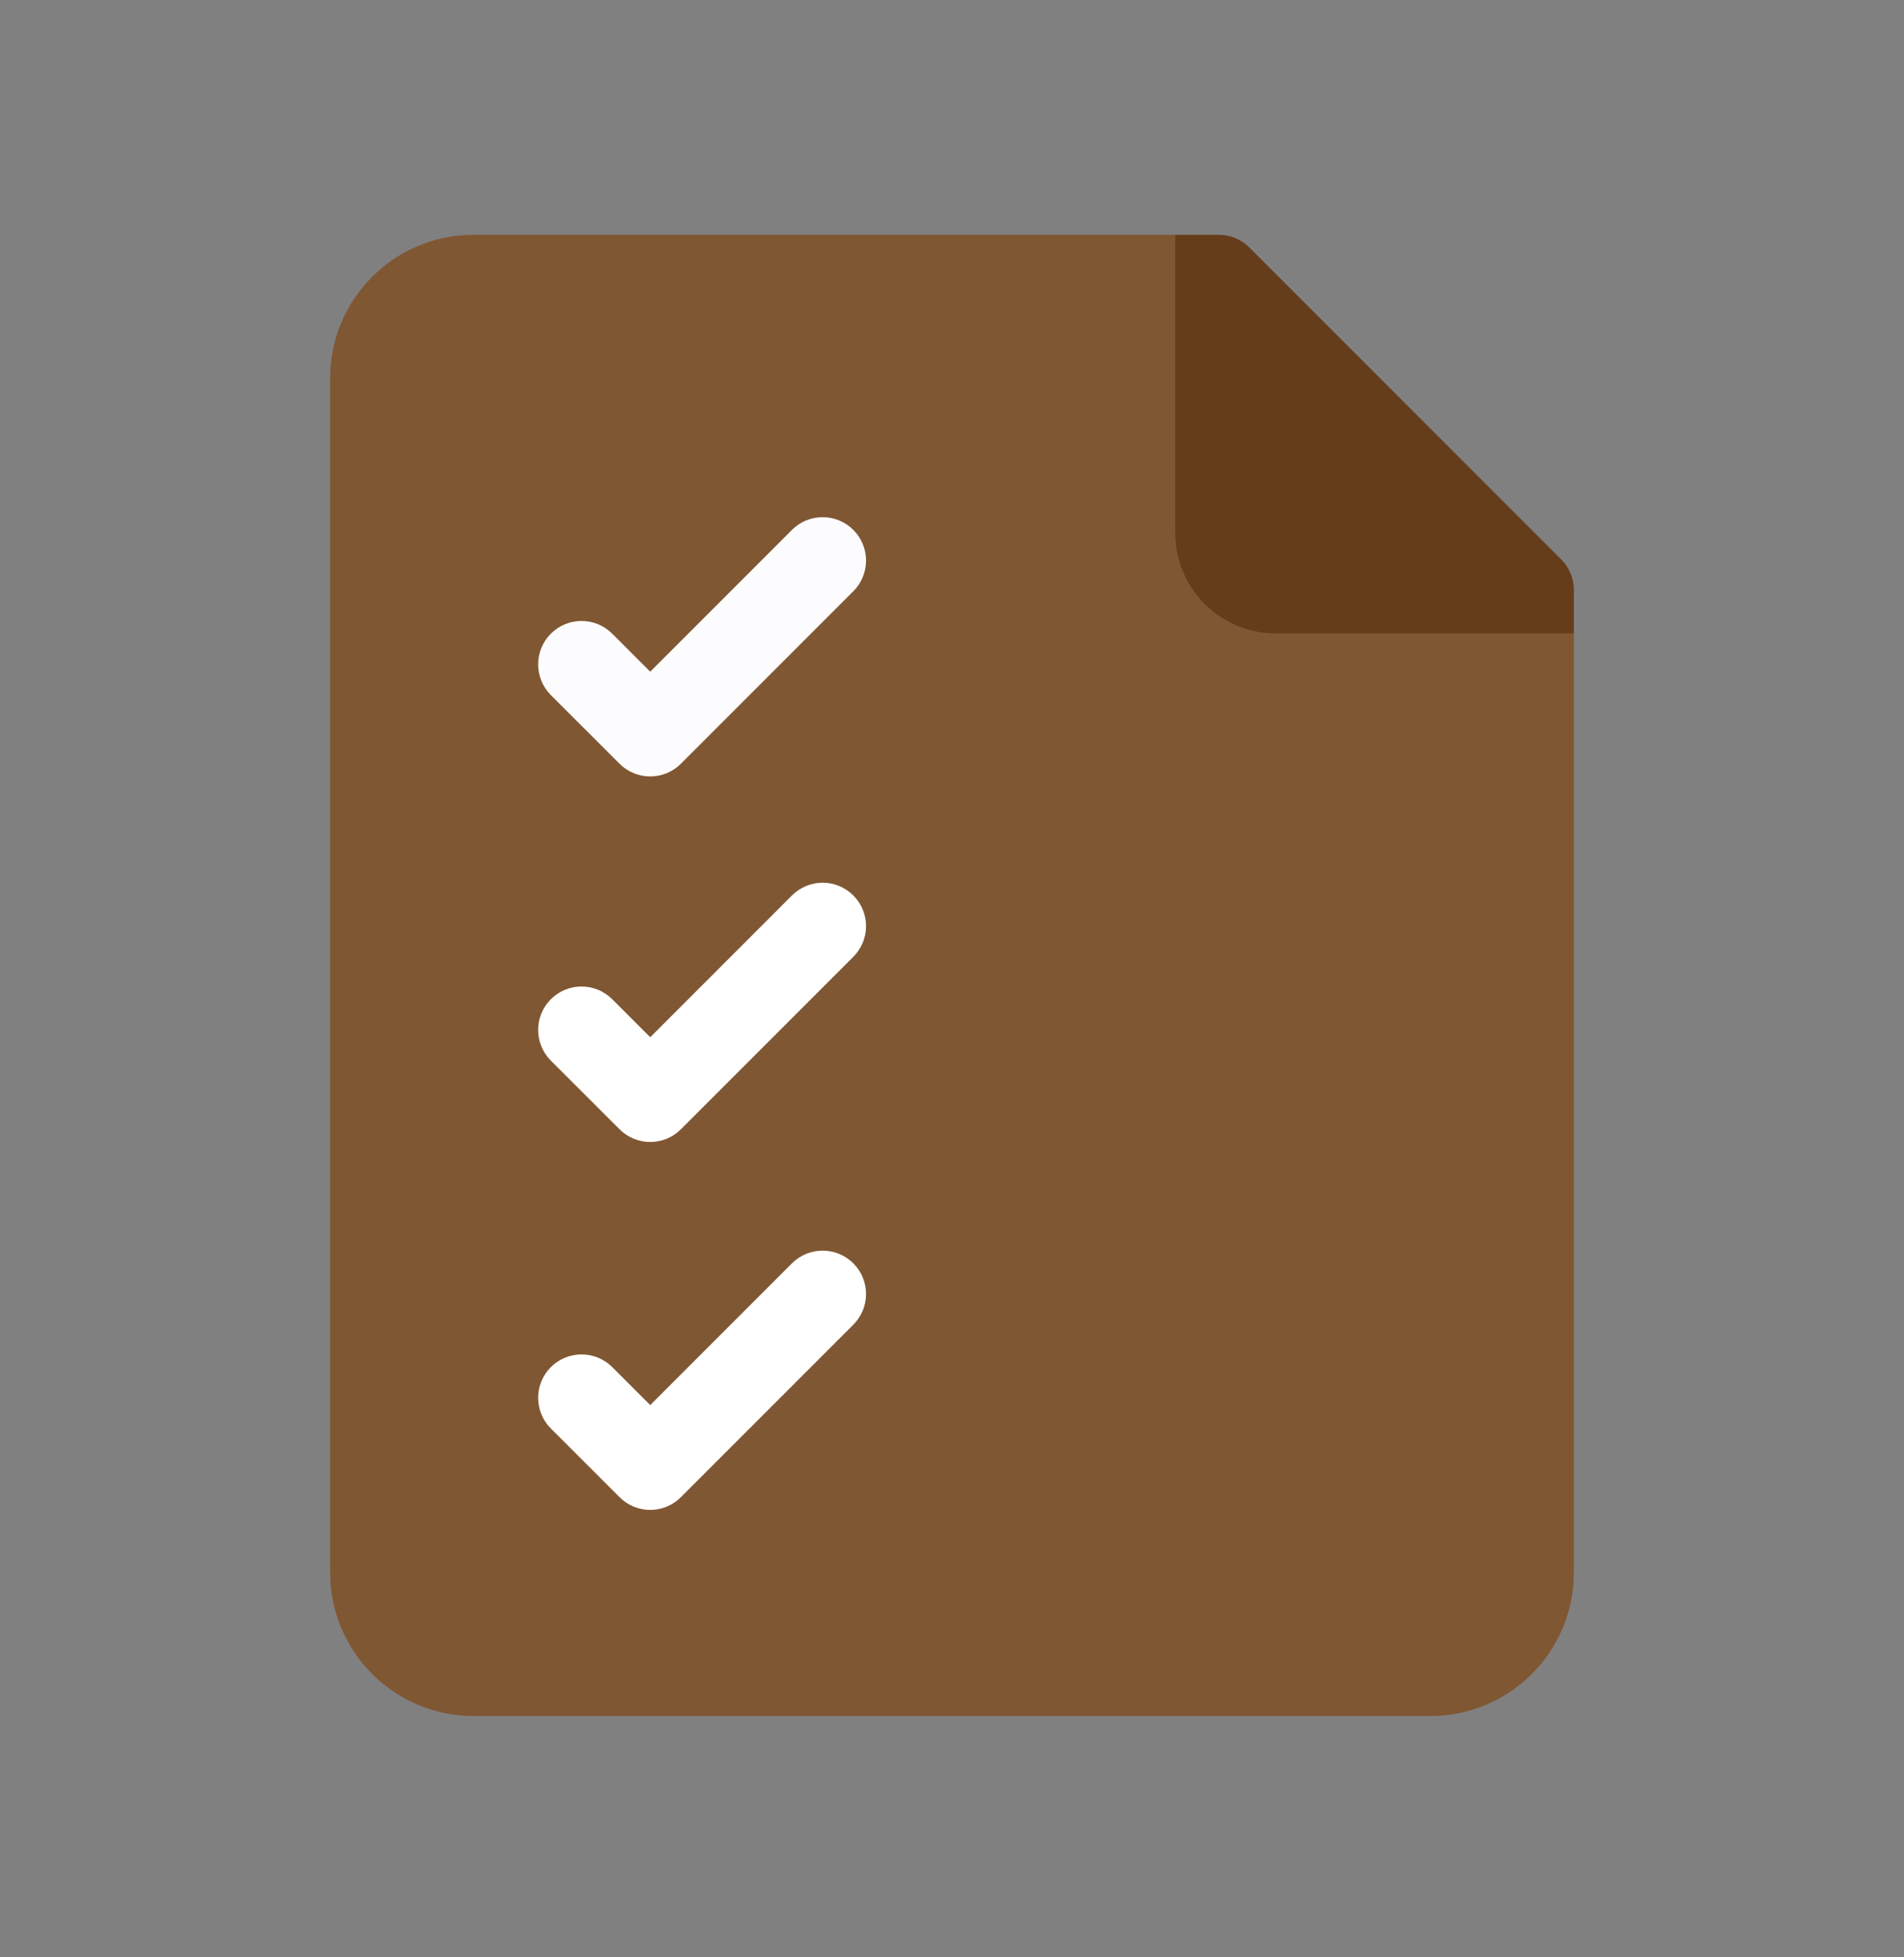 <svg width="36" height="37" viewBox="0 0 36 37" fill="none" xmlns="http://www.w3.org/2000/svg">
<rect x="0" y="0" width="36" height="37" fill="#808080" stroke="none"/>
<g clip-path="url(#clip0_82_25787)">
<path d="M29.758 11.973V29.728C29.758 31.222 28.542 32.438 27.048 32.438H8.952C7.458 32.438 6.242 31.222 6.242 29.728V7.147C6.242 5.653 7.458 4.438 8.952 4.438H22.222L29.758 11.973Z" fill="#805733"/>
<path d="M29.758 11.153V11.973H24.118C23.073 11.973 22.222 11.123 22.222 10.077V4.438H23.042C23.26 4.438 23.469 4.524 23.622 4.678L29.517 10.573C29.671 10.727 29.758 10.935 29.758 11.153Z" fill="#663D1A"/>
<path d="M14.974 10.017L12.294 12.697L11.576 11.979C11.255 11.658 10.736 11.658 10.415 11.979C10.095 12.299 10.095 12.818 10.415 13.139L11.714 14.437C11.874 14.597 12.084 14.677 12.294 14.677C12.504 14.677 12.714 14.597 12.874 14.437L16.134 11.177C16.455 10.856 16.455 10.337 16.134 10.017C15.814 9.696 15.295 9.696 14.974 10.017Z" fill="#FCFCFE"/>
<path d="M14.974 16.927L12.294 19.607L11.576 18.889C11.255 18.568 10.736 18.568 10.415 18.889C10.095 19.209 10.095 19.728 10.415 20.049L11.714 21.347C11.874 21.507 12.084 21.587 12.294 21.587C12.504 21.587 12.714 21.507 12.874 21.347L16.134 18.087C16.455 17.767 16.455 17.247 16.134 16.927C15.814 16.606 15.295 16.606 14.974 16.927Z" fill="white"/>
<path d="M14.974 23.881L12.294 26.561L11.576 25.843C11.255 25.523 10.736 25.523 10.415 25.843C10.095 26.163 10.095 26.683 10.415 27.003L11.714 28.301C11.874 28.462 12.084 28.542 12.294 28.542C12.504 28.542 12.714 28.462 12.874 28.301L16.134 25.041C16.455 24.721 16.455 24.201 16.134 23.881C15.814 23.561 15.295 23.561 14.974 23.881Z" fill="white"/>
</g>
<defs>
<clipPath id="clip0_82_25787">
<rect width="28" height="28" fill="white" transform="translate(4 4.438)"/>
</clipPath>
</defs>
</svg>
